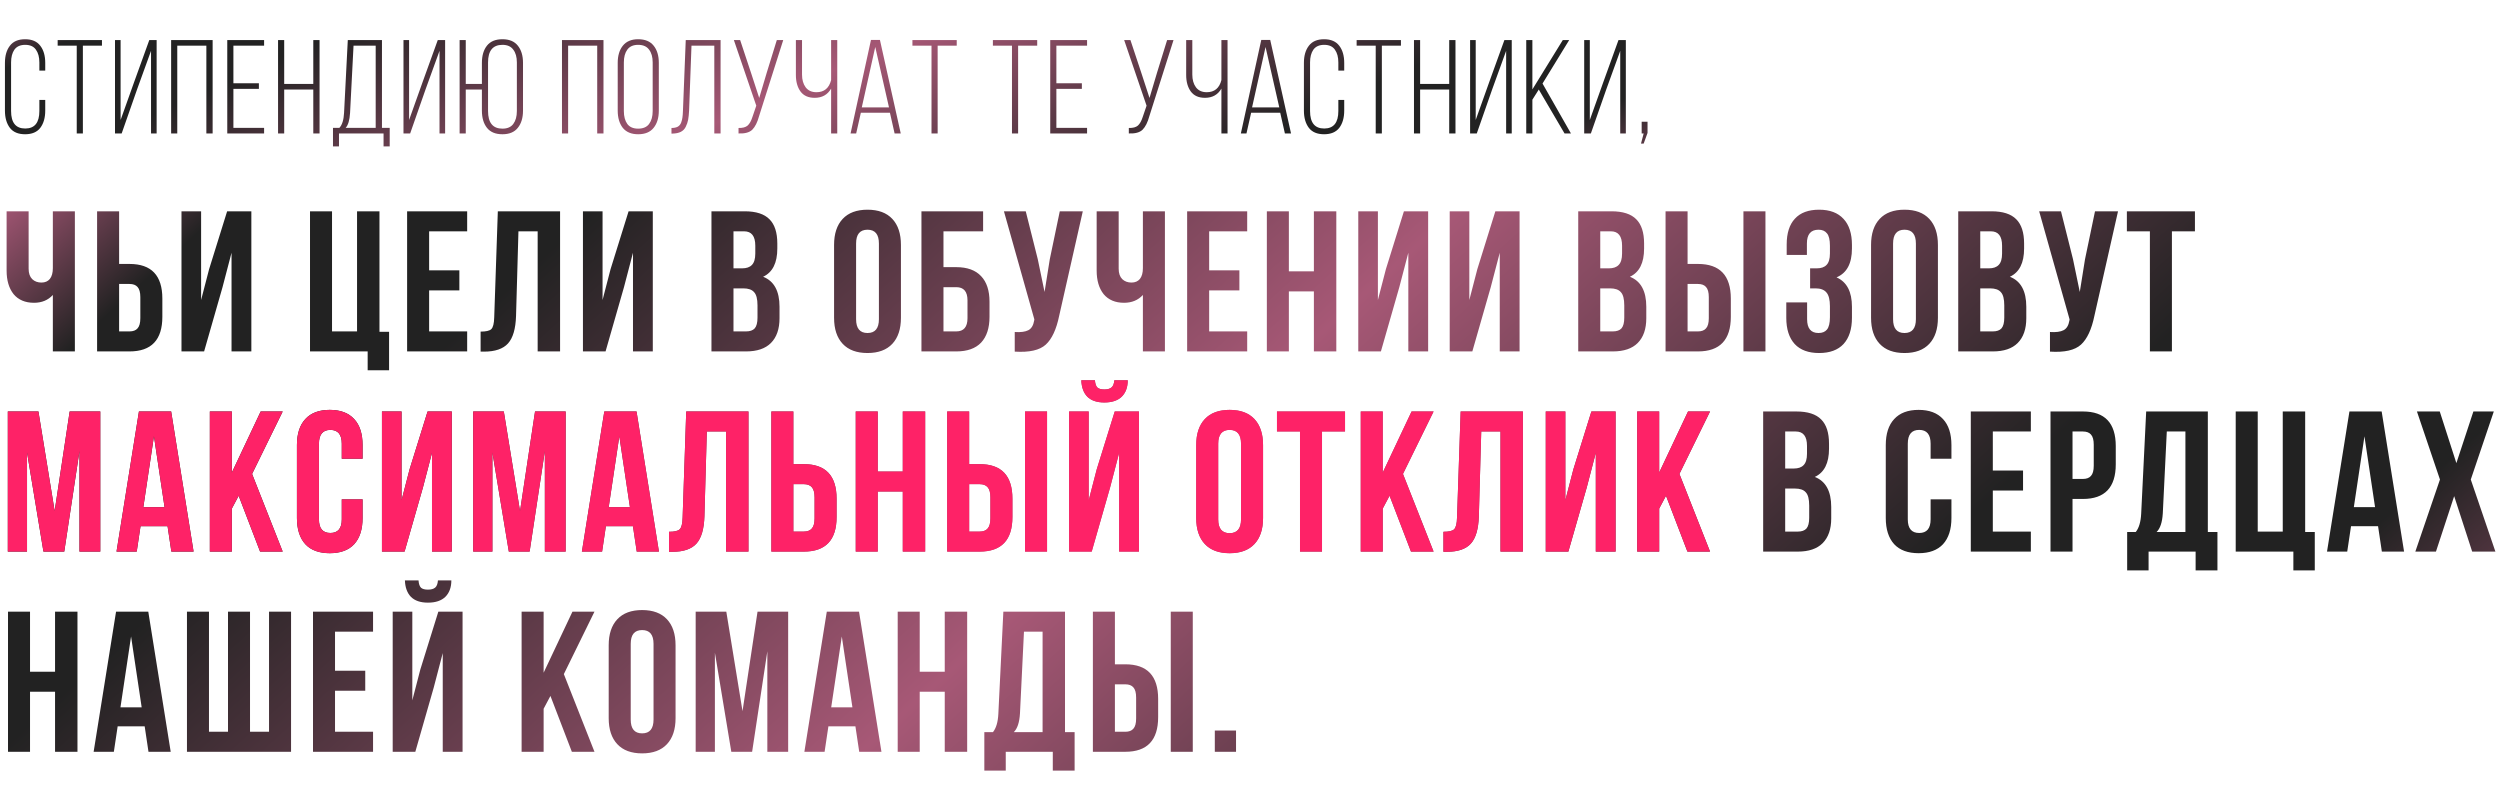 <?xml version="1.0" encoding="UTF-8"?> <svg xmlns="http://www.w3.org/2000/svg" width="562" height="180" viewBox="0 0 562 180" fill="none"> <path d="M11.88 47.5H16.83V79H11.88V66.31C10.8 67.48 9.39 68.065 7.65 68.065C5.67 68.065 4.14 67.42 3.06 66.13C2.01 64.81 1.485 63.04 1.485 60.82V47.5H6.435V60.415C6.435 61.435 6.705 62.215 7.245 62.755C7.785 63.265 8.475 63.52 9.315 63.52C10.125 63.52 10.755 63.25 11.205 62.71C11.655 62.14 11.88 61.33 11.88 60.28V47.5ZM29.117 79H21.827V47.5H26.777V59.335H29.117C34.037 59.335 36.497 61.93 36.497 67.12V71.215C36.497 76.405 34.037 79 29.117 79ZM26.777 74.5H29.117C29.927 74.5 30.527 74.275 30.917 73.825C31.337 73.375 31.547 72.61 31.547 71.53V66.805C31.547 65.725 31.337 64.96 30.917 64.51C30.527 64.06 29.927 63.835 29.117 63.835H26.777V74.5ZM50.024 64.555L45.884 79H40.799V47.5H45.209V67.435L47.009 60.505L51.059 47.5H56.504V79H52.049V56.815L50.024 64.555ZM69.69 79V47.5H74.64V74.5H80.265V47.5H85.305V74.59H87.465V83.23H82.65V79H69.69ZM96.469 52V60.775H103.264V65.275H96.469V74.5H105.019V79H91.519V47.5H105.019V52H96.469ZM108.041 79.045V74.545C109.241 74.545 110.036 74.365 110.426 74.005C110.846 73.615 111.071 72.715 111.101 71.305L111.911 47.5H125.906V79H120.866V52H116.546L116.006 71.035C115.916 73.915 115.316 75.97 114.206 77.2C113.096 78.43 111.296 79.045 108.806 79.045H108.041ZM140.27 64.555L136.13 79H131.045V47.5H135.455V67.435L137.255 60.505L141.305 47.5H146.75V79H142.295V56.815L140.27 64.555ZM167.406 47.5C169.956 47.5 171.816 48.1 172.986 49.3C174.156 50.47 174.741 52.285 174.741 54.745V55.87C174.741 59.11 173.676 61.225 171.546 62.215C174.006 63.175 175.236 65.425 175.236 68.965V71.53C175.236 73.96 174.591 75.82 173.301 77.11C172.041 78.37 170.181 79 167.721 79H159.936V47.5H167.406ZM167.091 64.825H164.886V74.5H167.721C168.591 74.5 169.236 74.275 169.656 73.825C170.076 73.345 170.286 72.535 170.286 71.395V68.65C170.286 67.21 170.031 66.22 169.521 65.68C169.041 65.11 168.231 64.825 167.091 64.825ZM167.271 52H164.886V60.325H166.821C167.811 60.325 168.546 60.07 169.026 59.56C169.536 59.05 169.791 58.195 169.791 56.995V55.24C169.791 53.08 168.951 52 167.271 52ZM192.45 54.745V71.755C192.45 73.825 193.305 74.86 195.015 74.86C196.725 74.86 197.58 73.825 197.58 71.755V54.745C197.58 52.675 196.725 51.64 195.015 51.64C193.305 51.64 192.45 52.675 192.45 54.745ZM187.5 71.44V55.06C187.5 52.54 188.145 50.59 189.435 49.21C190.725 47.83 192.585 47.14 195.015 47.14C197.445 47.14 199.305 47.83 200.595 49.21C201.885 50.59 202.53 52.54 202.53 55.06V71.44C202.53 73.96 201.885 75.91 200.595 77.29C199.305 78.67 197.445 79.36 195.015 79.36C192.585 79.36 190.725 78.67 189.435 77.29C188.145 75.91 187.5 73.96 187.5 71.44ZM214.972 79H207.142V47.5H221.002V52H212.092V60.055H214.972C217.432 60.055 219.292 60.73 220.552 62.08C221.812 63.4 222.442 65.32 222.442 67.84V71.215C222.442 73.735 221.812 75.67 220.552 77.02C219.292 78.34 217.432 79 214.972 79ZM212.092 74.5H214.972C216.652 74.5 217.492 73.51 217.492 71.53V67.525C217.492 65.545 216.652 64.555 214.972 64.555H212.092V74.5ZM243.413 47.5L238.103 70.99C237.473 74.05 236.468 76.21 235.088 77.47C233.708 78.73 231.383 79.255 228.113 79.045V74.635C229.463 74.725 230.483 74.59 231.173 74.23C231.863 73.87 232.298 73.15 232.478 72.07L232.523 71.8L225.683 47.5H230.588L233.288 58.255L234.818 65.635L235.988 58.3L238.238 47.5H243.413ZM256.923 47.5H261.873V79H256.923V66.31C255.843 67.48 254.433 68.065 252.693 68.065C250.713 68.065 249.183 67.42 248.103 66.13C247.053 64.81 246.528 63.04 246.528 60.82V47.5H251.478V60.415C251.478 61.435 251.748 62.215 252.288 62.755C252.828 63.265 253.518 63.52 254.358 63.52C255.168 63.52 255.798 63.25 256.248 62.71C256.698 62.14 256.923 61.33 256.923 60.28V47.5ZM271.819 52V60.775H278.614V65.275H271.819V74.5H280.369V79H266.869V47.5H280.369V52H271.819ZM289.737 65.5V79H284.787V47.5H289.737V61H295.362V47.5H300.402V79H295.362V65.5H289.737ZM314.566 64.555L310.426 79H305.341V47.5H309.751V67.435L311.551 60.505L315.601 47.5H321.046V79H316.591V56.815L314.566 64.555ZM335.12 64.555L330.98 79H325.895V47.5H330.305V67.435L332.105 60.505L336.155 47.5H341.6V79H337.145V56.815L335.12 64.555ZM362.256 47.5C364.806 47.5 366.666 48.1 367.836 49.3C369.006 50.47 369.591 52.285 369.591 54.745V55.87C369.591 59.11 368.526 61.225 366.396 62.215C368.856 63.175 370.086 65.425 370.086 68.965V71.53C370.086 73.96 369.441 75.82 368.151 77.11C366.891 78.37 365.031 79 362.571 79H354.786V47.5H362.256ZM361.941 64.825H359.736V74.5H362.571C363.441 74.5 364.086 74.275 364.506 73.825C364.926 73.345 365.136 72.535 365.136 71.395V68.65C365.136 67.21 364.881 66.22 364.371 65.68C363.891 65.11 363.081 64.825 361.941 64.825ZM362.121 52H359.736V60.325H361.671C362.661 60.325 363.396 60.07 363.876 59.56C364.386 59.05 364.641 58.195 364.641 56.995V55.24C364.641 53.08 363.801 52 362.121 52ZM381.708 79H374.418V47.5H379.368V59.335H381.708C386.628 59.335 389.088 61.93 389.088 67.12V71.215C389.088 76.405 386.628 79 381.708 79ZM379.368 74.5H381.708C382.518 74.5 383.118 74.275 383.508 73.825C383.928 73.375 384.138 72.61 384.138 71.53V66.805C384.138 65.725 383.928 64.96 383.508 64.51C383.118 64.06 382.518 63.835 381.708 63.835H379.368V74.5ZM396.873 79H391.923V47.5H396.873V79ZM411.367 56.995V55.24C411.367 53.89 411.142 52.96 410.692 52.45C410.272 51.91 409.642 51.64 408.802 51.64C407.062 51.64 406.192 52.675 406.192 54.745V57.31H401.647V54.97C401.647 52.42 402.262 50.485 403.492 49.165C404.722 47.815 406.537 47.14 408.937 47.14C411.337 47.14 413.167 47.83 414.427 49.21C415.687 50.56 416.317 52.51 416.317 55.06V55.87C416.317 59.23 415.162 61.39 412.852 62.35C415.162 63.37 416.317 65.575 416.317 68.965V71.44C416.317 73.99 415.687 75.955 414.427 77.335C413.167 78.685 411.337 79.36 408.937 79.36C406.537 79.36 404.707 78.685 403.447 77.335C402.187 75.955 401.557 73.99 401.557 71.44V67.975H406.237V71.755C406.237 73.825 407.092 74.86 408.802 74.86C409.642 74.86 410.272 74.605 410.692 74.095C411.142 73.555 411.367 72.625 411.367 71.305V68.83C411.367 67.39 411.112 66.37 410.602 65.77C410.092 65.14 409.267 64.825 408.127 64.825H406.912V60.325H408.397C409.387 60.325 410.122 60.07 410.602 59.56C411.112 59.05 411.367 58.195 411.367 56.995ZM425.564 54.745V71.755C425.564 73.825 426.419 74.86 428.129 74.86C429.839 74.86 430.694 73.825 430.694 71.755V54.745C430.694 52.675 429.839 51.64 428.129 51.64C426.419 51.64 425.564 52.675 425.564 54.745ZM420.614 71.44V55.06C420.614 52.54 421.259 50.59 422.549 49.21C423.839 47.83 425.699 47.14 428.129 47.14C430.559 47.14 432.419 47.83 433.709 49.21C434.999 50.59 435.644 52.54 435.644 55.06V71.44C435.644 73.96 434.999 75.91 433.709 77.29C432.419 78.67 430.559 79.36 428.129 79.36C425.699 79.36 423.839 78.67 422.549 77.29C421.259 75.91 420.614 73.96 420.614 71.44ZM447.681 47.5C450.231 47.5 452.091 48.1 453.261 49.3C454.431 50.47 455.016 52.285 455.016 54.745V55.87C455.016 59.11 453.951 61.225 451.821 62.215C454.281 63.175 455.511 65.425 455.511 68.965V71.53C455.511 73.96 454.866 75.82 453.576 77.11C452.316 78.37 450.456 79 447.996 79H440.211V47.5H447.681ZM447.366 64.825H445.161V74.5H447.996C448.866 74.5 449.511 74.275 449.931 73.825C450.351 73.345 450.561 72.535 450.561 71.395V68.65C450.561 67.21 450.306 66.22 449.796 65.68C449.316 65.11 448.506 64.825 447.366 64.825ZM447.546 52H445.161V60.325H447.096C448.086 60.325 448.821 60.07 449.301 59.56C449.811 59.05 450.066 58.195 450.066 56.995V55.24C450.066 53.08 449.226 52 447.546 52ZM476.132 47.5L470.822 70.99C470.192 74.05 469.187 76.21 467.807 77.47C466.427 78.73 464.102 79.255 460.832 79.045V74.635C462.182 74.725 463.202 74.59 463.892 74.23C464.582 73.87 465.017 73.15 465.197 72.07L465.242 71.8L458.402 47.5H463.307L466.007 58.255L467.537 65.635L468.707 58.3L470.957 47.5H476.132ZM478.121 52V47.5H493.421V52H488.246V79H483.296V52H478.121ZM403.829 92.5C406.379 92.5 408.239 93.1 409.409 94.3C410.579 95.47 411.164 97.285 411.164 99.745V100.87C411.164 104.11 410.099 106.225 407.969 107.215C410.429 108.175 411.659 110.425 411.659 113.965V116.53C411.659 118.96 411.014 120.82 409.724 122.11C408.464 123.37 406.604 124 404.144 124H396.359V92.5H403.829ZM403.514 109.825H401.309V119.5H404.144C405.014 119.5 405.659 119.275 406.079 118.825C406.499 118.345 406.709 117.535 406.709 116.395V113.65C406.709 112.21 406.454 111.22 405.944 110.68C405.464 110.11 404.654 109.825 403.514 109.825ZM403.694 97H401.309V105.325H403.244C404.234 105.325 404.969 105.07 405.449 104.56C405.959 104.05 406.214 103.195 406.214 101.995V100.24C406.214 98.08 405.374 97 403.694 97ZM434.002 112.255H438.682V116.44C438.682 118.99 438.052 120.955 436.792 122.335C435.532 123.685 433.702 124.36 431.302 124.36C428.902 124.36 427.072 123.685 425.812 122.335C424.552 120.955 423.922 118.99 423.922 116.44V100.06C423.922 97.51 424.552 95.56 425.812 94.21C427.072 92.83 428.902 92.14 431.302 92.14C433.702 92.14 435.532 92.83 436.792 94.21C438.052 95.56 438.682 97.51 438.682 100.06V103.12H434.002V99.745C434.002 97.675 433.147 96.64 431.437 96.64C429.727 96.64 428.872 97.675 428.872 99.745V116.755C428.872 118.795 429.727 119.815 431.437 119.815C433.147 119.815 434.002 118.795 434.002 116.755V112.255ZM447.986 97V105.775H454.781V110.275H447.986V119.5H456.536V124H443.036V92.5H456.536V97H447.986ZM468.243 92.5C473.163 92.5 475.623 95.095 475.623 100.285V104.38C475.623 109.57 473.163 112.165 468.243 112.165H465.903V124H460.953V92.5H468.243ZM468.243 97H465.903V107.665H468.243C469.053 107.665 469.653 107.44 470.043 106.99C470.463 106.54 470.673 105.775 470.673 104.695V99.97C470.673 98.89 470.463 98.125 470.043 97.675C469.653 97.225 469.053 97 468.243 97ZM498.481 128.23H493.576V124H483.001V128.23H478.186V119.59H480.121C480.841 118.69 481.246 117.325 481.336 115.495L482.461 92.5H496.321V119.59H498.481V128.23ZM487.096 97L486.196 115.405C486.076 117.415 485.611 118.81 484.801 119.59H491.281V97H487.096ZM502.588 124V92.5H507.538V119.5H513.163V92.5H518.203V119.59H520.363V128.23H515.548V124H502.588ZM535.397 92.5L540.437 124H535.442L534.587 118.285H528.512L527.657 124H523.112L528.152 92.5H535.397ZM531.527 98.08L529.142 114.01H533.912L531.527 98.08ZM556.017 92.5H560.607L555.432 107.8L560.967 124H555.747L551.697 111.535L547.602 124H542.967L548.502 107.8L543.327 92.5H548.457L552.192 104.11L556.017 92.5ZM6.75 155.5V169H1.8V137.5H6.75V151H12.375V137.5H17.415V169H12.375V155.5H6.75ZM33.334 137.5L38.374 169H33.379L32.524 163.285H26.449L25.594 169H21.049L26.089 137.5H33.334ZM29.464 143.08L27.079 159.01H31.849L29.464 143.08ZM65.429 169H42.029V137.5H46.979V164.5H51.254V137.5H56.204V164.5H60.479V137.5H65.429V169ZM75.312 142V150.775H82.107V155.275H75.312V164.5H83.862V169H70.362V137.5H83.862V142H75.312ZM93.364 169H88.279V137.5H92.689V157.435L94.489 150.505L98.539 137.5H103.984V169H99.529V146.815L97.504 154.555L93.364 169ZM98.449 130.48C98.389 131.26 98.179 131.8 97.819 132.1C97.459 132.4 96.919 132.55 96.199 132.55C95.509 132.55 94.999 132.415 94.669 132.145C94.339 131.845 94.144 131.29 94.084 130.48H91.024C91.084 132.07 91.534 133.3 92.374 134.17C93.244 135.04 94.519 135.475 96.199 135.475C97.909 135.475 99.214 135.04 100.114 134.17C101.014 133.27 101.464 132.04 101.464 130.48H98.449ZM128.553 169L123.738 156.445L122.208 159.325V169H117.258V137.5H122.208V151.225L128.688 137.5H133.638L126.753 151.54L133.638 169H128.553ZM141.786 144.745V161.755C141.786 163.825 142.641 164.86 144.351 164.86C146.061 164.86 146.916 163.825 146.916 161.755V144.745C146.916 142.675 146.061 141.64 144.351 141.64C142.641 141.64 141.786 142.675 141.786 144.745ZM136.836 161.44V145.06C136.836 142.54 137.481 140.59 138.771 139.21C140.061 137.83 141.921 137.14 144.351 137.14C146.781 137.14 148.641 137.83 149.931 139.21C151.221 140.59 151.866 142.54 151.866 145.06V161.44C151.866 163.96 151.221 165.91 149.931 167.29C148.641 168.67 146.781 169.36 144.351 169.36C141.921 169.36 140.061 168.67 138.771 167.29C137.481 165.91 136.836 163.96 136.836 161.44ZM163.273 137.5L166.918 159.865L170.293 137.5H177.178V169H172.498V146.41L169.078 169H164.398L160.708 146.725V169H156.388V137.5H163.273ZM193.109 137.5L198.149 169H193.154L192.299 163.285H186.224L185.369 169H180.824L185.864 137.5H193.109ZM189.239 143.08L186.854 159.01H191.624L189.239 143.08ZM206.754 155.5V169H201.804V137.5H206.754V151H212.379V137.5H217.419V169H212.379V155.5H206.754ZM241.573 173.23H236.668V169H226.093V173.23H221.278V164.59H223.213C223.933 163.69 224.338 162.325 224.428 160.495L225.553 137.5H239.413V164.59H241.573V173.23ZM230.188 142L229.288 160.405C229.168 162.415 228.703 163.81 227.893 164.59H234.373V142H230.188ZM252.971 169H245.681V137.5H250.631V149.335H252.971C257.891 149.335 260.351 151.93 260.351 157.12V161.215C260.351 166.405 257.891 169 252.971 169ZM250.631 164.5H252.971C253.781 164.5 254.381 164.275 254.771 163.825C255.191 163.375 255.401 162.61 255.401 161.53V156.805C255.401 155.725 255.191 154.96 254.771 154.51C254.381 154.06 253.781 153.835 252.971 153.835H250.631V164.5ZM268.136 169H263.186V137.5H268.136V169ZM273.09 164.23H277.86V169H273.09V164.23Z" fill="url(#paint0_linear_102_876)"></path> <path d="M8.64 92.5L12.285 114.865L15.66 92.5H22.545V124H17.865V101.41L14.445 124H9.765L6.075 101.725V124H1.755V92.5H8.64ZM38.476 92.5L43.516 124H38.521L37.666 118.285H31.591L30.736 124H26.191L31.231 92.5H38.476ZM34.606 98.08L32.221 114.01H36.991L34.606 98.08ZM58.466 124L53.651 111.445L52.121 114.325V124H47.171V92.5H52.121V106.225L58.601 92.5H63.551L56.666 106.54L63.551 124H58.466ZM76.829 112.255H81.509V116.44C81.509 118.99 80.879 120.955 79.619 122.335C78.359 123.685 76.529 124.36 74.129 124.36C71.729 124.36 69.899 123.685 68.639 122.335C67.379 120.955 66.749 118.99 66.749 116.44V100.06C66.749 97.51 67.379 95.56 68.639 94.21C69.899 92.83 71.729 92.14 74.129 92.14C76.529 92.14 78.359 92.83 79.619 94.21C80.879 95.56 81.509 97.51 81.509 100.06V103.12H76.829V99.745C76.829 97.675 75.974 96.64 74.264 96.64C72.554 96.64 71.699 97.675 71.699 99.745V116.755C71.699 118.795 72.554 119.815 74.264 119.815C75.974 119.815 76.829 118.795 76.829 116.755V112.255ZM95.087 109.555L90.947 124H85.862V92.5H90.272V112.435L92.072 105.505L96.122 92.5H101.567V124H97.112V101.815L95.087 109.555ZM113.256 92.5L116.901 114.865L120.276 92.5H127.161V124H122.481V101.41L119.061 124H114.381L110.691 101.725V124H106.371V92.5H113.256ZM143.092 92.5L148.132 124H143.137L142.282 118.285H136.207L135.352 124H130.807L135.847 92.5H143.092ZM139.222 98.08L136.837 114.01H141.607L139.222 98.08ZM150.392 124.045V119.545C151.592 119.545 152.387 119.365 152.777 119.005C153.197 118.615 153.422 117.715 153.452 116.305L154.262 92.5H168.257V124H163.217V97H158.897L158.357 116.035C158.267 118.915 157.667 120.97 156.557 122.2C155.447 123.43 153.647 124.045 151.157 124.045H150.392ZM180.686 124H173.396V92.5H178.346V104.335H180.686C185.606 104.335 188.066 106.93 188.066 112.12V116.215C188.066 121.405 185.606 124 180.686 124ZM178.346 119.5H180.686C181.496 119.5 182.096 119.275 182.486 118.825C182.906 118.375 183.116 117.61 183.116 116.53V111.805C183.116 110.725 182.906 109.96 182.486 109.51C182.096 109.06 181.496 108.835 180.686 108.835H178.346V119.5ZM197.318 110.5V124H192.368V92.5H197.318V106H202.943V92.5H207.983V124H202.943V110.5H197.318ZM220.212 124H212.922V92.5H217.872V104.335H220.212C225.132 104.335 227.592 106.93 227.592 112.12V116.215C227.592 121.405 225.132 124 220.212 124ZM217.872 119.5H220.212C221.022 119.5 221.622 119.275 222.012 118.825C222.432 118.375 222.642 117.61 222.642 116.53V111.805C222.642 110.725 222.432 109.96 222.012 109.51C221.622 109.06 221.022 108.835 220.212 108.835H217.872V119.5ZM235.377 124H230.427V92.5H235.377V124ZM245.417 124H240.332V92.5H244.742V112.435L246.542 105.505L250.592 92.5H256.037V124H251.582V101.815L249.557 109.555L245.417 124ZM250.502 85.48C250.442 86.26 250.232 86.8 249.872 87.1C249.512 87.4 248.972 87.55 248.252 87.55C247.562 87.55 247.052 87.415 246.722 87.145C246.392 86.845 246.197 86.29 246.137 85.48H243.077C243.137 87.07 243.587 88.3 244.427 89.17C245.297 90.04 246.572 90.475 248.252 90.475C249.962 90.475 251.267 90.04 252.167 89.17C253.067 88.27 253.517 87.04 253.517 85.48H250.502ZM273.856 99.745V116.755C273.856 118.825 274.711 119.86 276.421 119.86C278.131 119.86 278.986 118.825 278.986 116.755V99.745C278.986 97.675 278.131 96.64 276.421 96.64C274.711 96.64 273.856 97.675 273.856 99.745ZM268.906 116.44V100.06C268.906 97.54 269.551 95.59 270.841 94.21C272.131 92.83 273.991 92.14 276.421 92.14C278.851 92.14 280.711 92.83 282.001 94.21C283.291 95.59 283.936 97.54 283.936 100.06V116.44C283.936 118.96 283.291 120.91 282.001 122.29C280.711 123.67 278.851 124.36 276.421 124.36C273.991 124.36 272.131 123.67 270.841 122.29C269.551 120.91 268.906 118.96 268.906 116.44ZM287.063 97V92.5H302.363V97H297.188V124H292.238V97H287.063ZM317.188 124L312.373 111.445L310.843 114.325V124H305.893V92.5H310.843V106.225L317.323 92.5H322.273L315.388 106.54L322.273 124H317.188ZM324.481 124.045V119.545C325.681 119.545 326.476 119.365 326.866 119.005C327.286 118.615 327.511 117.715 327.541 116.305L328.351 92.5H342.346V124H337.306V97H332.986L332.446 116.035C332.356 118.915 331.756 120.97 330.646 122.2C329.536 123.43 327.736 124.045 325.246 124.045H324.481ZM356.709 109.555L352.569 124H347.484V92.5H351.894V112.435L353.694 105.505L357.744 92.5H363.189V124H358.734V101.815L356.709 109.555ZM379.333 124L374.518 111.445L372.988 114.325V124H368.038V92.5H372.988V106.225L379.468 92.5H384.418L377.533 106.54L384.418 124H379.333Z" fill="url(#paint1_linear_102_876)"></path> <path d="M8.64 92.5L12.285 114.865L15.66 92.5H22.545V124H17.865V101.41L14.445 124H9.765L6.075 101.725V124H1.755V92.5H8.64ZM38.476 92.5L43.516 124H38.521L37.666 118.285H31.591L30.736 124H26.191L31.231 92.5H38.476ZM34.606 98.08L32.221 114.01H36.991L34.606 98.08ZM58.466 124L53.651 111.445L52.121 114.325V124H47.171V92.5H52.121V106.225L58.601 92.5H63.551L56.666 106.54L63.551 124H58.466ZM76.829 112.255H81.509V116.44C81.509 118.99 80.879 120.955 79.619 122.335C78.359 123.685 76.529 124.36 74.129 124.36C71.729 124.36 69.899 123.685 68.639 122.335C67.379 120.955 66.749 118.99 66.749 116.44V100.06C66.749 97.51 67.379 95.56 68.639 94.21C69.899 92.83 71.729 92.14 74.129 92.14C76.529 92.14 78.359 92.83 79.619 94.21C80.879 95.56 81.509 97.51 81.509 100.06V103.12H76.829V99.745C76.829 97.675 75.974 96.64 74.264 96.64C72.554 96.64 71.699 97.675 71.699 99.745V116.755C71.699 118.795 72.554 119.815 74.264 119.815C75.974 119.815 76.829 118.795 76.829 116.755V112.255ZM95.087 109.555L90.947 124H85.862V92.5H90.272V112.435L92.072 105.505L96.122 92.5H101.567V124H97.112V101.815L95.087 109.555ZM113.256 92.5L116.901 114.865L120.276 92.5H127.161V124H122.481V101.41L119.061 124H114.381L110.691 101.725V124H106.371V92.5H113.256ZM143.092 92.5L148.132 124H143.137L142.282 118.285H136.207L135.352 124H130.807L135.847 92.5H143.092ZM139.222 98.08L136.837 114.01H141.607L139.222 98.08ZM150.392 124.045V119.545C151.592 119.545 152.387 119.365 152.777 119.005C153.197 118.615 153.422 117.715 153.452 116.305L154.262 92.5H168.257V124H163.217V97H158.897L158.357 116.035C158.267 118.915 157.667 120.97 156.557 122.2C155.447 123.43 153.647 124.045 151.157 124.045H150.392ZM180.686 124H173.396V92.5H178.346V104.335H180.686C185.606 104.335 188.066 106.93 188.066 112.12V116.215C188.066 121.405 185.606 124 180.686 124ZM178.346 119.5H180.686C181.496 119.5 182.096 119.275 182.486 118.825C182.906 118.375 183.116 117.61 183.116 116.53V111.805C183.116 110.725 182.906 109.96 182.486 109.51C182.096 109.06 181.496 108.835 180.686 108.835H178.346V119.5ZM197.318 110.5V124H192.368V92.5H197.318V106H202.943V92.5H207.983V124H202.943V110.5H197.318ZM220.212 124H212.922V92.5H217.872V104.335H220.212C225.132 104.335 227.592 106.93 227.592 112.12V116.215C227.592 121.405 225.132 124 220.212 124ZM217.872 119.5H220.212C221.022 119.5 221.622 119.275 222.012 118.825C222.432 118.375 222.642 117.61 222.642 116.53V111.805C222.642 110.725 222.432 109.96 222.012 109.51C221.622 109.06 221.022 108.835 220.212 108.835H217.872V119.5ZM235.377 124H230.427V92.5H235.377V124ZM245.417 124H240.332V92.5H244.742V112.435L246.542 105.505L250.592 92.5H256.037V124H251.582V101.815L249.557 109.555L245.417 124ZM250.502 85.48C250.442 86.26 250.232 86.8 249.872 87.1C249.512 87.4 248.972 87.55 248.252 87.55C247.562 87.55 247.052 87.415 246.722 87.145C246.392 86.845 246.197 86.29 246.137 85.48H243.077C243.137 87.07 243.587 88.3 244.427 89.17C245.297 90.04 246.572 90.475 248.252 90.475C249.962 90.475 251.267 90.04 252.167 89.17C253.067 88.27 253.517 87.04 253.517 85.48H250.502ZM273.856 99.745V116.755C273.856 118.825 274.711 119.86 276.421 119.86C278.131 119.86 278.986 118.825 278.986 116.755V99.745C278.986 97.675 278.131 96.64 276.421 96.64C274.711 96.64 273.856 97.675 273.856 99.745ZM268.906 116.44V100.06C268.906 97.54 269.551 95.59 270.841 94.21C272.131 92.83 273.991 92.14 276.421 92.14C278.851 92.14 280.711 92.83 282.001 94.21C283.291 95.59 283.936 97.54 283.936 100.06V116.44C283.936 118.96 283.291 120.91 282.001 122.29C280.711 123.67 278.851 124.36 276.421 124.36C273.991 124.36 272.131 123.67 270.841 122.29C269.551 120.91 268.906 118.96 268.906 116.44ZM287.063 97V92.5H302.363V97H297.188V124H292.238V97H287.063ZM317.188 124L312.373 111.445L310.843 114.325V124H305.893V92.5H310.843V106.225L317.323 92.5H322.273L315.388 106.54L322.273 124H317.188ZM324.481 124.045V119.545C325.681 119.545 326.476 119.365 326.866 119.005C327.286 118.615 327.511 117.715 327.541 116.305L328.351 92.5H342.346V124H337.306V97H332.986L332.446 116.035C332.356 118.915 331.756 120.97 330.646 122.2C329.536 123.43 327.736 124.045 325.246 124.045H324.481ZM356.709 109.555L352.569 124H347.484V92.5H351.894V112.435L353.694 105.505L357.744 92.5H363.189V124H358.734V101.815L356.709 109.555ZM379.333 124L374.518 111.445L372.988 114.325V124H368.038V92.5H372.988V106.225L379.468 92.5H384.418L377.533 106.54L384.418 124H379.333Z" fill="#FE2267"></path> <path d="M2.22 10.29C2.96 9.31 4.1 8.82 5.64 8.82C7.18 8.82 8.32 9.31 9.06 10.29C9.8 11.25 10.17 12.53 10.17 14.13V15.87H8.85V14.04C8.85 12.84 8.59 11.88 8.07 11.16C7.57 10.44 6.77 10.08 5.67 10.08C4.57 10.08 3.76 10.44 3.24 11.16C2.74 11.88 2.49 12.84 2.49 14.04V24.96C2.49 27.58 3.55 28.89 5.67 28.89C7.79 28.89 8.85 27.58 8.85 24.96V22.47H10.17V24.87C10.17 26.47 9.8 27.76 9.06 28.74C8.32 29.7 7.18 30.18 5.64 30.18C4.1 30.18 2.96 29.7 2.22 28.74C1.48 27.76 1.11 26.47 1.11 24.87V14.13C1.11 12.53 1.48 11.25 2.22 10.29ZM18.631 30H17.251V10.26H12.961V9H22.921V10.26H18.631V30ZM33.952 11.43L30.802 20.13L27.352 30H25.852V9H27.112V26.97L30.172 18.39L33.562 9H35.212V30H33.952V11.43ZM46.39 10.26H39.85V30H38.47V9H47.8V30H46.39V10.26ZM52.469 18.72H58.199V19.98H52.469V28.74H59.369V30H51.089V9H59.369V10.26H52.469V18.72ZM70.427 20.13H63.887V30H62.507V9H63.887V18.87H70.427V9H71.837V30H70.427V20.13ZM87.605 32.91H86.225V30H76.205V32.91H74.855V28.74H76.295C76.915 28.08 77.265 26.96 77.345 25.38L78.185 9H85.865V28.74H87.605V32.91ZM79.475 10.26L78.695 25.38C78.595 27.02 78.265 28.14 77.705 28.74H84.455V10.26H79.475ZM98.803 11.43L95.653 20.13L92.203 30H90.703V9H91.963V26.97L95.023 18.39L98.413 9H100.063V30H98.803V11.43ZM112.952 8.82C114.492 8.82 115.642 9.3 116.402 10.26C117.182 11.22 117.572 12.51 117.572 14.13V24.87C117.572 26.49 117.182 27.78 116.402 28.74C115.642 29.7 114.492 30.18 112.952 30.18C111.392 30.18 110.232 29.7 109.472 28.74C108.712 27.78 108.332 26.49 108.332 24.87V20.13H104.702V30H103.322V9H104.702V18.87H108.332V14.13C108.332 12.51 108.712 11.22 109.472 10.26C110.232 9.3 111.392 8.82 112.952 8.82ZM112.952 10.08C110.792 10.08 109.712 11.4 109.712 14.04V24.96C109.712 27.6 110.792 28.92 112.952 28.92C114.052 28.92 114.862 28.57 115.382 27.87C115.922 27.15 116.192 26.18 116.192 24.96V14.04C116.192 12.82 115.922 11.86 115.382 11.16C114.862 10.44 114.052 10.08 112.952 10.08ZM134.253 10.26H127.713V30H126.333V9H135.663V30H134.253V10.26ZM138.862 24.87V14.13C138.862 12.53 139.242 11.25 140.002 10.29C140.782 9.31 141.932 8.82 143.452 8.82C145.012 8.82 146.172 9.3 146.932 10.26C147.712 11.22 148.102 12.51 148.102 14.13V24.87C148.102 26.49 147.712 27.78 146.932 28.74C146.172 29.7 145.012 30.18 143.452 30.18C141.932 30.18 140.782 29.7 140.002 28.74C139.242 27.76 138.862 26.47 138.862 24.87ZM140.242 14.04V24.96C140.242 26.18 140.502 27.15 141.022 27.87C141.542 28.57 142.352 28.92 143.452 28.92C144.572 28.92 145.392 28.57 145.912 27.87C146.452 27.15 146.722 26.18 146.722 24.96V14.04C146.722 12.82 146.452 11.86 145.912 11.16C145.392 10.44 144.572 10.08 143.452 10.08C142.352 10.08 141.542 10.44 141.022 11.16C140.502 11.86 140.242 12.82 140.242 14.04ZM160.577 10.26H155.447L154.907 24.87C154.867 25.67 154.797 26.35 154.697 26.91C154.597 27.45 154.417 27.98 154.157 28.5C153.917 29 153.547 29.38 153.047 29.64C152.567 29.88 151.957 30.01 151.217 30.03H150.947V28.77C151.507 28.77 151.967 28.68 152.327 28.5C152.687 28.3 152.947 28 153.107 27.6C153.267 27.18 153.367 26.79 153.407 26.43C153.467 26.05 153.507 25.54 153.527 24.9L154.157 9H161.987V30H160.577V10.26ZM176.072 9L170.642 26.1C170.262 27.5 169.752 28.52 169.112 29.16C168.472 29.78 167.442 30.06 166.022 30V28.77C166.942 28.79 167.622 28.61 168.062 28.23C168.502 27.83 168.862 27.19 169.142 26.31L170.012 23.76L164.972 9H166.382L168.842 16.41L170.672 22.02L172.352 16.38L174.632 9H176.072ZM186.835 30V19.92C186.035 21.3 184.805 21.99 183.145 21.99C181.725 21.99 180.665 21.52 179.965 20.58C179.265 19.62 178.915 18.38 178.915 16.86V9H180.295V16.77C180.295 17.93 180.565 18.88 181.105 19.62C181.665 20.36 182.475 20.73 183.535 20.73C185.275 20.73 186.375 19.82 186.835 18V9H188.215V30H186.835ZM200.057 25.35H193.517L192.467 30H191.207L195.797 8.97H197.807L202.487 30H201.107L200.057 25.35ZM196.757 10.56L193.727 24.15H199.847L196.757 10.56ZM210.783 30H209.403V10.26H205.113V9H215.073V10.26H210.783V30ZM228.872 30H227.492V10.26H223.202V9H233.162V10.26H228.872V30ZM237.473 18.72H243.203V19.98H237.473V28.74H244.373V30H236.093V9H244.373V10.26H237.473V18.72ZM263.809 9L258.379 26.1C257.999 27.5 257.489 28.52 256.849 29.16C256.209 29.78 255.179 30.06 253.759 30V28.77C254.679 28.79 255.359 28.61 255.799 28.23C256.239 27.83 256.599 27.19 256.879 26.31L257.749 23.76L252.709 9H254.119L256.579 16.41L258.409 22.02L260.089 16.38L262.369 9H263.809ZM274.572 30V19.92C273.772 21.3 272.542 21.99 270.882 21.99C269.462 21.99 268.402 21.52 267.702 20.58C267.002 19.62 266.652 18.38 266.652 16.86V9H268.032V16.77C268.032 17.93 268.302 18.88 268.842 19.62C269.402 20.36 270.212 20.73 271.272 20.73C273.012 20.73 274.112 19.82 274.572 18V9H275.952V30H274.572ZM287.794 25.35H281.254L280.204 30H278.944L283.534 8.97H285.544L290.224 30H288.844L287.794 25.35ZM284.494 10.56L281.464 24.15H287.584L284.494 10.56ZM294.23 10.29C294.97 9.31 296.11 8.82 297.65 8.82C299.19 8.82 300.33 9.31 301.07 10.29C301.81 11.25 302.18 12.53 302.18 14.13V15.87H300.86V14.04C300.86 12.84 300.6 11.88 300.08 11.16C299.58 10.44 298.78 10.08 297.68 10.08C296.58 10.08 295.77 10.44 295.25 11.16C294.75 11.88 294.5 12.84 294.5 14.04V24.96C294.5 27.58 295.56 28.89 297.68 28.89C299.8 28.89 300.86 27.58 300.86 24.96V22.47H302.18V24.87C302.18 26.47 301.81 27.76 301.07 28.74C300.33 29.7 299.19 30.18 297.65 30.18C296.11 30.18 294.97 29.7 294.23 28.74C293.49 27.76 293.12 26.47 293.12 24.87V14.13C293.12 12.53 293.49 11.25 294.23 10.29ZM310.641 30H309.261V10.26H304.971V9H314.931V10.26H310.641V30ZM325.782 20.13H319.242V30H317.862V9H319.242V18.87H325.782V9H327.192V30H325.782V20.13ZM338.58 11.43L335.43 20.13L331.98 30H330.48V9H331.74V26.97L334.8 18.39L338.19 9H339.84V30H338.58V11.43ZM351.709 30L345.919 20.13L344.479 22.41V30H343.099V9H344.479V20.1L351.319 9H352.759L346.759 18.78L353.149 30H351.709ZM364.228 11.43L361.078 20.13L357.628 30H356.128V9H357.388V26.97L360.448 18.39L363.838 9H365.488V30H364.228V11.43ZM368.897 32.28L369.497 30H369.047V27.36H370.367V29.88L369.497 32.28H368.897Z" fill="url(#paint2_linear_102_876)"></path> <defs> <linearGradient id="paint0_linear_102_876" x1="-1.171" y1="47.616" x2="306.017" y2="385.034" gradientUnits="userSpaceOnUse"> <stop stop-color="#A35674"></stop> <stop offset="0.075" stop-color="#222222"></stop> <stop offset="0.198" stop-color="#222222"></stop> <stop offset="0.484" stop-color="#A75876"></stop> <stop offset="0.766" stop-color="#222222"></stop> <stop offset="0.904" stop-color="#222222"></stop> <stop offset="1" stop-color="#794559"></stop> </linearGradient> <linearGradient id="paint1_linear_102_876" x1="-1.171" y1="47.616" x2="306.017" y2="385.034" gradientUnits="userSpaceOnUse"> <stop stop-color="#A35674"></stop> <stop offset="0.075" stop-color="#222222"></stop> <stop offset="0.198" stop-color="#222222"></stop> <stop offset="0.484" stop-color="#A75876"></stop> <stop offset="0.766" stop-color="#222222"></stop> <stop offset="0.904" stop-color="#222222"></stop> <stop offset="1" stop-color="#794559"></stop> </linearGradient> <linearGradient id="paint2_linear_102_876" x1="-0.79" y1="0.872" x2="76.185" y2="171.928" gradientUnits="userSpaceOnUse"> <stop stop-color="#A35674"></stop> <stop offset="0.075" stop-color="#222222"></stop> <stop offset="0.198" stop-color="#222222"></stop> <stop offset="0.484" stop-color="#A75876"></stop> <stop offset="0.766" stop-color="#222222"></stop> <stop offset="0.904" stop-color="#222222"></stop> <stop offset="1" stop-color="#794559"></stop> </linearGradient> </defs> </svg> 